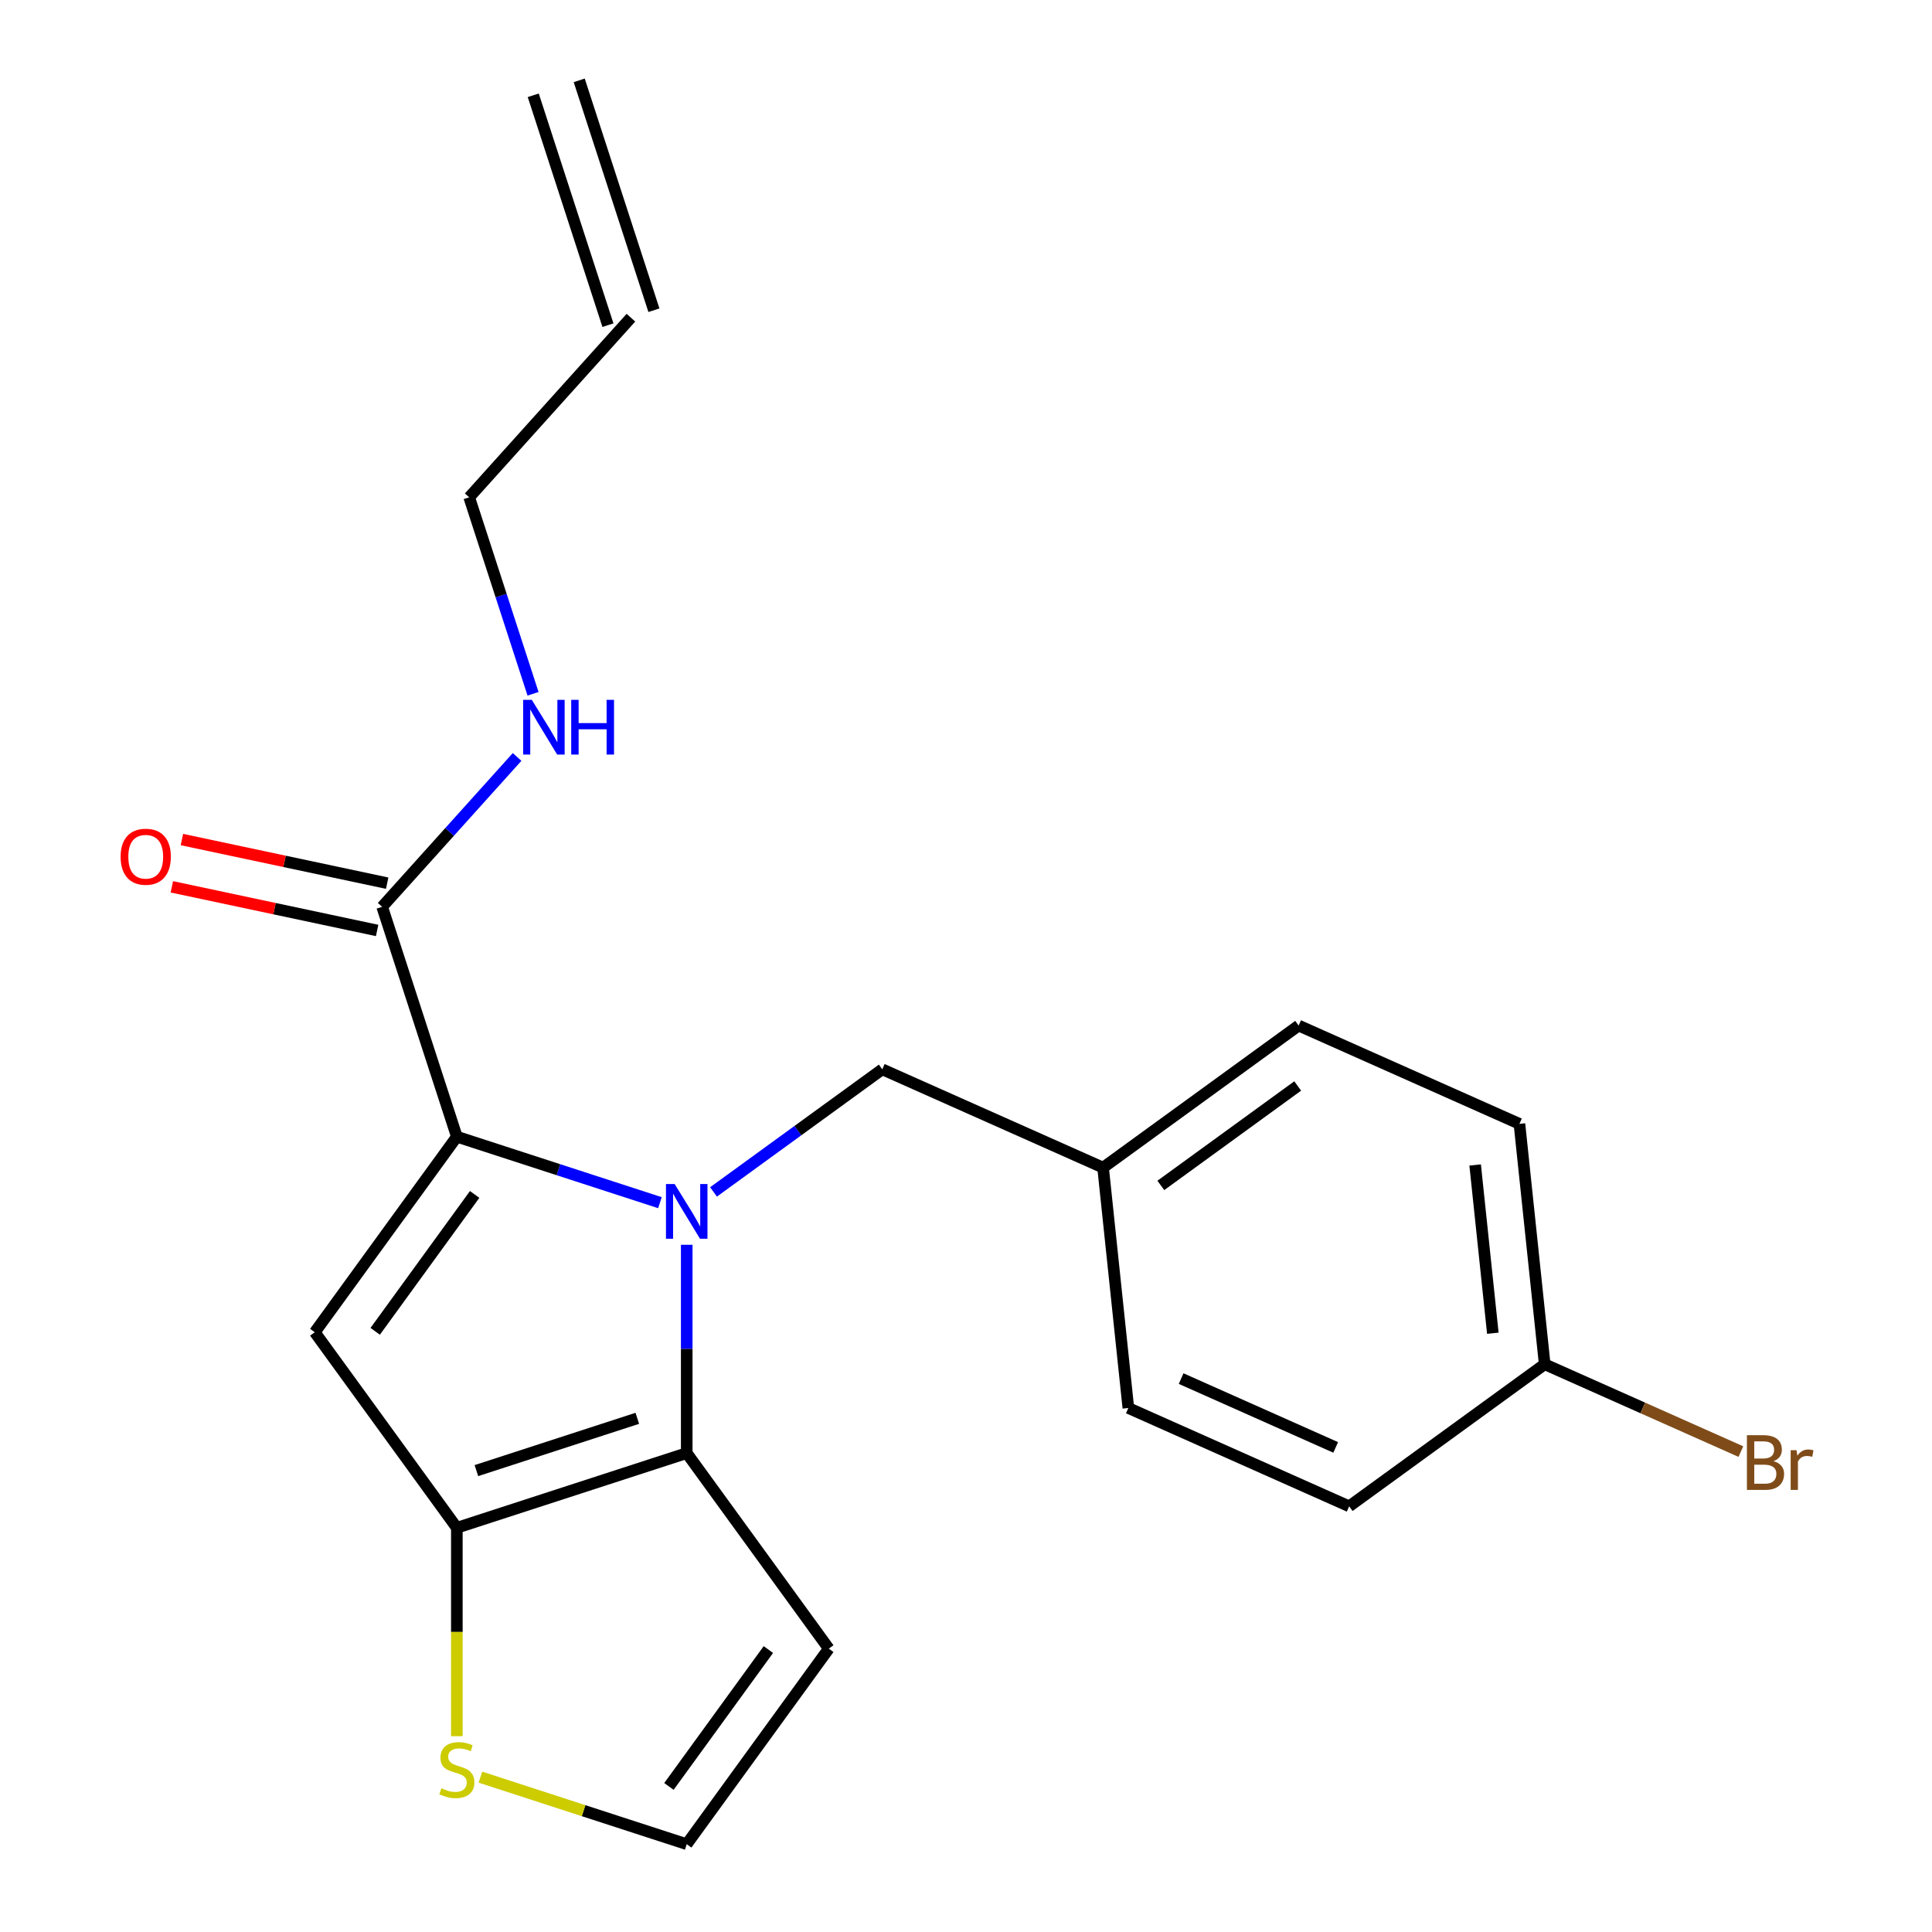 <?xml version='1.0' encoding='iso-8859-1'?>
<svg version='1.1' baseProfile='full'
              xmlns='http://www.w3.org/2000/svg'
                      xmlns:rdkit='http://www.rdkit.org/xml'
                      xmlns:xlink='http://www.w3.org/1999/xlink'
                  xml:space='preserve'
width='1000px' height='1000px' viewBox='0 0 1000 1000'>
<!-- END OF HEADER -->
<rect style='opacity:1.0;fill:#FFFFFF;stroke:none' width='1000' height='1000' x='0' y='0'> </rect>
<path class='bond-0' d='M 276.01,49.321 L 314.67,168.304' style='fill:none;fill-rule:evenodd;stroke:#000000;stroke-width:6px;stroke-linecap:butt;stroke-linejoin:miter;stroke-opacity:1' />
<path class='bond-0' d='M 299.807,41.589 L 338.467,160.572' style='fill:none;fill-rule:evenodd;stroke:#000000;stroke-width:6px;stroke-linecap:butt;stroke-linejoin:miter;stroke-opacity:1' />
<path class='bond-1' d='M 197.803,469.367 L 232.726,430.582' style='fill:none;fill-rule:evenodd;stroke:#000000;stroke-width:6px;stroke-linecap:butt;stroke-linejoin:miter;stroke-opacity:1' />
<path class='bond-1' d='M 232.726,430.582 L 267.648,391.796' style='fill:none;fill-rule:evenodd;stroke:#0000FF;stroke-width:6px;stroke-linecap:butt;stroke-linejoin:miter;stroke-opacity:1' />
<path class='bond-2' d='M 200.404,457.13 L 147.282,445.838' style='fill:none;fill-rule:evenodd;stroke:#000000;stroke-width:6px;stroke-linecap:butt;stroke-linejoin:miter;stroke-opacity:1' />
<path class='bond-2' d='M 147.282,445.838 L 94.159,434.547' style='fill:none;fill-rule:evenodd;stroke:#FF0000;stroke-width:6px;stroke-linecap:butt;stroke-linejoin:miter;stroke-opacity:1' />
<path class='bond-2' d='M 195.202,481.605 L 142.079,470.313' style='fill:none;fill-rule:evenodd;stroke:#000000;stroke-width:6px;stroke-linecap:butt;stroke-linejoin:miter;stroke-opacity:1' />
<path class='bond-2' d='M 142.079,470.313 L 88.957,459.021' style='fill:none;fill-rule:evenodd;stroke:#FF0000;stroke-width:6px;stroke-linecap:butt;stroke-linejoin:miter;stroke-opacity:1' />
<path class='bond-3' d='M 197.803,469.367 L 236.463,588.351' style='fill:none;fill-rule:evenodd;stroke:#000000;stroke-width:6px;stroke-linecap:butt;stroke-linejoin:miter;stroke-opacity:1' />
<path class='bond-4' d='M 275.899,359.107 L 259.377,308.259' style='fill:none;fill-rule:evenodd;stroke:#0000FF;stroke-width:6px;stroke-linecap:butt;stroke-linejoin:miter;stroke-opacity:1' />
<path class='bond-4' d='M 259.377,308.259 L 242.856,257.411' style='fill:none;fill-rule:evenodd;stroke:#000000;stroke-width:6px;stroke-linecap:butt;stroke-linejoin:miter;stroke-opacity:1' />
<path class='bond-5' d='M 326.569,164.438 L 242.856,257.411' style='fill:none;fill-rule:evenodd;stroke:#000000;stroke-width:6px;stroke-linecap:butt;stroke-linejoin:miter;stroke-opacity:1' />
<path class='bond-6' d='M 355.447,644.299 L 355.447,698.209' style='fill:none;fill-rule:evenodd;stroke:#0000FF;stroke-width:6px;stroke-linecap:butt;stroke-linejoin:miter;stroke-opacity:1' />
<path class='bond-6' d='M 355.447,698.209 L 355.447,752.118' style='fill:none;fill-rule:evenodd;stroke:#000000;stroke-width:6px;stroke-linecap:butt;stroke-linejoin:miter;stroke-opacity:1' />
<path class='bond-7' d='M 341.58,622.505 L 289.021,605.428' style='fill:none;fill-rule:evenodd;stroke:#0000FF;stroke-width:6px;stroke-linecap:butt;stroke-linejoin:miter;stroke-opacity:1' />
<path class='bond-7' d='M 289.021,605.428 L 236.463,588.351' style='fill:none;fill-rule:evenodd;stroke:#000000;stroke-width:6px;stroke-linecap:butt;stroke-linejoin:miter;stroke-opacity:1' />
<path class='bond-8' d='M 369.315,616.936 L 412.988,585.205' style='fill:none;fill-rule:evenodd;stroke:#0000FF;stroke-width:6px;stroke-linecap:butt;stroke-linejoin:miter;stroke-opacity:1' />
<path class='bond-8' d='M 412.988,585.205 L 456.661,553.475' style='fill:none;fill-rule:evenodd;stroke:#000000;stroke-width:6px;stroke-linecap:butt;stroke-linejoin:miter;stroke-opacity:1' />
<path class='bond-9' d='M 162.927,689.565 L 236.463,790.778' style='fill:none;fill-rule:evenodd;stroke:#000000;stroke-width:6px;stroke-linecap:butt;stroke-linejoin:miter;stroke-opacity:1' />
<path class='bond-10' d='M 162.927,689.565 L 236.463,588.351' style='fill:none;fill-rule:evenodd;stroke:#000000;stroke-width:6px;stroke-linecap:butt;stroke-linejoin:miter;stroke-opacity:1' />
<path class='bond-10' d='M 194.201,689.09 L 245.676,618.24' style='fill:none;fill-rule:evenodd;stroke:#000000;stroke-width:6px;stroke-linecap:butt;stroke-linejoin:miter;stroke-opacity:1' />
<path class='bond-11' d='M 236.463,790.778 L 355.447,752.118' style='fill:none;fill-rule:evenodd;stroke:#000000;stroke-width:6px;stroke-linecap:butt;stroke-linejoin:miter;stroke-opacity:1' />
<path class='bond-11' d='M 246.579,761.183 L 329.868,734.12' style='fill:none;fill-rule:evenodd;stroke:#000000;stroke-width:6px;stroke-linecap:butt;stroke-linejoin:miter;stroke-opacity:1' />
<path class='bond-12' d='M 236.463,790.778 L 236.463,844.708' style='fill:none;fill-rule:evenodd;stroke:#000000;stroke-width:6px;stroke-linecap:butt;stroke-linejoin:miter;stroke-opacity:1' />
<path class='bond-12' d='M 236.463,844.708 L 236.463,898.638' style='fill:none;fill-rule:evenodd;stroke:#CCCC00;stroke-width:6px;stroke-linecap:butt;stroke-linejoin:miter;stroke-opacity:1' />
<path class='bond-13' d='M 355.447,752.118 L 428.983,853.332' style='fill:none;fill-rule:evenodd;stroke:#000000;stroke-width:6px;stroke-linecap:butt;stroke-linejoin:miter;stroke-opacity:1' />
<path class='bond-14' d='M 428.983,853.332 L 355.447,954.545' style='fill:none;fill-rule:evenodd;stroke:#000000;stroke-width:6px;stroke-linecap:butt;stroke-linejoin:miter;stroke-opacity:1' />
<path class='bond-14' d='M 397.71,853.807 L 346.235,924.656' style='fill:none;fill-rule:evenodd;stroke:#000000;stroke-width:6px;stroke-linecap:butt;stroke-linejoin:miter;stroke-opacity:1' />
<path class='bond-15' d='M 355.447,954.545 L 302.059,937.199' style='fill:none;fill-rule:evenodd;stroke:#000000;stroke-width:6px;stroke-linecap:butt;stroke-linejoin:miter;stroke-opacity:1' />
<path class='bond-15' d='M 302.059,937.199 L 248.671,919.852' style='fill:none;fill-rule:evenodd;stroke:#CCCC00;stroke-width:6px;stroke-linecap:butt;stroke-linejoin:miter;stroke-opacity:1' />
<path class='bond-16' d='M 786.456,581.71 L 799.533,706.132' style='fill:none;fill-rule:evenodd;stroke:#000000;stroke-width:6px;stroke-linecap:butt;stroke-linejoin:miter;stroke-opacity:1' />
<path class='bond-16' d='M 763.534,602.989 L 772.688,690.084' style='fill:none;fill-rule:evenodd;stroke:#000000;stroke-width:6px;stroke-linecap:butt;stroke-linejoin:miter;stroke-opacity:1' />
<path class='bond-17' d='M 786.456,581.71 L 672.165,530.825' style='fill:none;fill-rule:evenodd;stroke:#000000;stroke-width:6px;stroke-linecap:butt;stroke-linejoin:miter;stroke-opacity:1' />
<path class='bond-18' d='M 456.661,553.475 L 570.952,604.361' style='fill:none;fill-rule:evenodd;stroke:#000000;stroke-width:6px;stroke-linecap:butt;stroke-linejoin:miter;stroke-opacity:1' />
<path class='bond-19' d='M 799.533,706.132 L 698.32,779.668' style='fill:none;fill-rule:evenodd;stroke:#000000;stroke-width:6px;stroke-linecap:butt;stroke-linejoin:miter;stroke-opacity:1' />
<path class='bond-20' d='M 799.533,706.132 L 850.305,728.737' style='fill:none;fill-rule:evenodd;stroke:#000000;stroke-width:6px;stroke-linecap:butt;stroke-linejoin:miter;stroke-opacity:1' />
<path class='bond-20' d='M 850.305,728.737 L 901.077,751.342' style='fill:none;fill-rule:evenodd;stroke:#7F4C19;stroke-width:6px;stroke-linecap:butt;stroke-linejoin:miter;stroke-opacity:1' />
<path class='bond-21' d='M 698.32,779.668 L 584.029,728.782' style='fill:none;fill-rule:evenodd;stroke:#000000;stroke-width:6px;stroke-linecap:butt;stroke-linejoin:miter;stroke-opacity:1' />
<path class='bond-21' d='M 691.353,749.177 L 611.35,713.557' style='fill:none;fill-rule:evenodd;stroke:#000000;stroke-width:6px;stroke-linecap:butt;stroke-linejoin:miter;stroke-opacity:1' />
<path class='bond-22' d='M 584.029,728.782 L 570.952,604.361' style='fill:none;fill-rule:evenodd;stroke:#000000;stroke-width:6px;stroke-linecap:butt;stroke-linejoin:miter;stroke-opacity:1' />
<path class='bond-23' d='M 570.952,604.361 L 672.165,530.825' style='fill:none;fill-rule:evenodd;stroke:#000000;stroke-width:6px;stroke-linecap:butt;stroke-linejoin:miter;stroke-opacity:1' />
<path class='bond-23' d='M 600.841,613.573 L 671.691,562.098' style='fill:none;fill-rule:evenodd;stroke:#000000;stroke-width:6px;stroke-linecap:butt;stroke-linejoin:miter;stroke-opacity:1' />
<path  class='atom-2' d='M 275.256 362.235
L 284.536 377.235
Q 285.456 378.715, 286.936 381.395
Q 288.416 384.075, 288.496 384.235
L 288.496 362.235
L 292.256 362.235
L 292.256 390.555
L 288.376 390.555
L 278.416 374.155
Q 277.256 372.235, 276.016 370.035
Q 274.816 367.835, 274.456 367.155
L 274.456 390.555
L 270.776 390.555
L 270.776 362.235
L 275.256 362.235
' fill='#0000FF'/>
<path  class='atom-2' d='M 295.656 362.235
L 299.496 362.235
L 299.496 374.275
L 313.976 374.275
L 313.976 362.235
L 317.816 362.235
L 317.816 390.555
L 313.976 390.555
L 313.976 377.475
L 299.496 377.475
L 299.496 390.555
L 295.656 390.555
L 295.656 362.235
' fill='#0000FF'/>
<path  class='atom-3' d='M 62.43 443.436
Q 62.43 436.636, 65.79 432.836
Q 69.15 429.036, 75.43 429.036
Q 81.71 429.036, 85.07 432.836
Q 88.43 436.636, 88.43 443.436
Q 88.43 450.316, 85.03 454.236
Q 81.63 458.116, 75.43 458.116
Q 69.19 458.116, 65.79 454.236
Q 62.43 450.356, 62.43 443.436
M 75.43 454.916
Q 79.75 454.916, 82.07 452.036
Q 84.43 449.116, 84.43 443.436
Q 84.43 437.876, 82.07 435.076
Q 79.75 432.236, 75.43 432.236
Q 71.11 432.236, 68.75 435.036
Q 66.43 437.836, 66.43 443.436
Q 66.43 449.156, 68.75 452.036
Q 71.11 454.916, 75.43 454.916
' fill='#FF0000'/>
<path  class='atom-5' d='M 349.187 612.851
L 358.467 627.851
Q 359.387 629.331, 360.867 632.011
Q 362.347 634.691, 362.427 634.851
L 362.427 612.851
L 366.187 612.851
L 366.187 641.171
L 362.307 641.171
L 352.347 624.771
Q 351.187 622.851, 349.947 620.651
Q 348.747 618.451, 348.387 617.771
L 348.387 641.171
L 344.707 641.171
L 344.707 612.851
L 349.187 612.851
' fill='#0000FF'/>
<path  class='atom-12' d='M 228.463 925.605
Q 228.783 925.725, 230.103 926.285
Q 231.423 926.845, 232.863 927.205
Q 234.343 927.525, 235.783 927.525
Q 238.463 927.525, 240.023 926.245
Q 241.583 924.925, 241.583 922.645
Q 241.583 921.085, 240.783 920.125
Q 240.023 919.165, 238.823 918.645
Q 237.623 918.125, 235.623 917.525
Q 233.103 916.765, 231.583 916.045
Q 230.103 915.325, 229.023 913.805
Q 227.983 912.285, 227.983 909.725
Q 227.983 906.165, 230.383 903.965
Q 232.823 901.765, 237.623 901.765
Q 240.903 901.765, 244.623 903.325
L 243.703 906.405
Q 240.303 905.005, 237.743 905.005
Q 234.983 905.005, 233.463 906.165
Q 231.943 907.285, 231.983 909.245
Q 231.983 910.765, 232.743 911.685
Q 233.543 912.605, 234.663 913.125
Q 235.823 913.645, 237.743 914.245
Q 240.303 915.045, 241.823 915.845
Q 243.343 916.645, 244.423 918.285
Q 245.543 919.885, 245.543 922.645
Q 245.543 926.565, 242.903 928.685
Q 240.303 930.765, 235.943 930.765
Q 233.423 930.765, 231.503 930.205
Q 229.623 929.685, 227.383 928.765
L 228.463 925.605
' fill='#CCCC00'/>
<path  class='atom-20' d='M 917.964 756.298
Q 920.684 757.058, 922.044 758.738
Q 923.444 760.378, 923.444 762.818
Q 923.444 766.738, 920.924 768.978
Q 918.444 771.178, 913.724 771.178
L 904.204 771.178
L 904.204 742.858
L 912.564 742.858
Q 917.404 742.858, 919.844 744.818
Q 922.284 746.778, 922.284 750.378
Q 922.284 754.658, 917.964 756.298
M 908.004 746.058
L 908.004 754.938
L 912.564 754.938
Q 915.364 754.938, 916.804 753.818
Q 918.284 752.658, 918.284 750.378
Q 918.284 746.058, 912.564 746.058
L 908.004 746.058
M 913.724 767.978
Q 916.484 767.978, 917.964 766.658
Q 919.444 765.338, 919.444 762.818
Q 919.444 760.498, 917.804 759.338
Q 916.204 758.138, 913.124 758.138
L 908.004 758.138
L 908.004 767.978
L 913.724 767.978
' fill='#7F4C19'/>
<path  class='atom-20' d='M 929.884 750.618
L 930.324 753.458
Q 932.484 750.258, 936.004 750.258
Q 937.124 750.258, 938.644 750.658
L 938.044 754.018
Q 936.324 753.618, 935.364 753.618
Q 933.684 753.618, 932.564 754.298
Q 931.484 754.938, 930.604 756.498
L 930.604 771.178
L 926.844 771.178
L 926.844 750.618
L 929.884 750.618
' fill='#7F4C19'/>
</svg>
